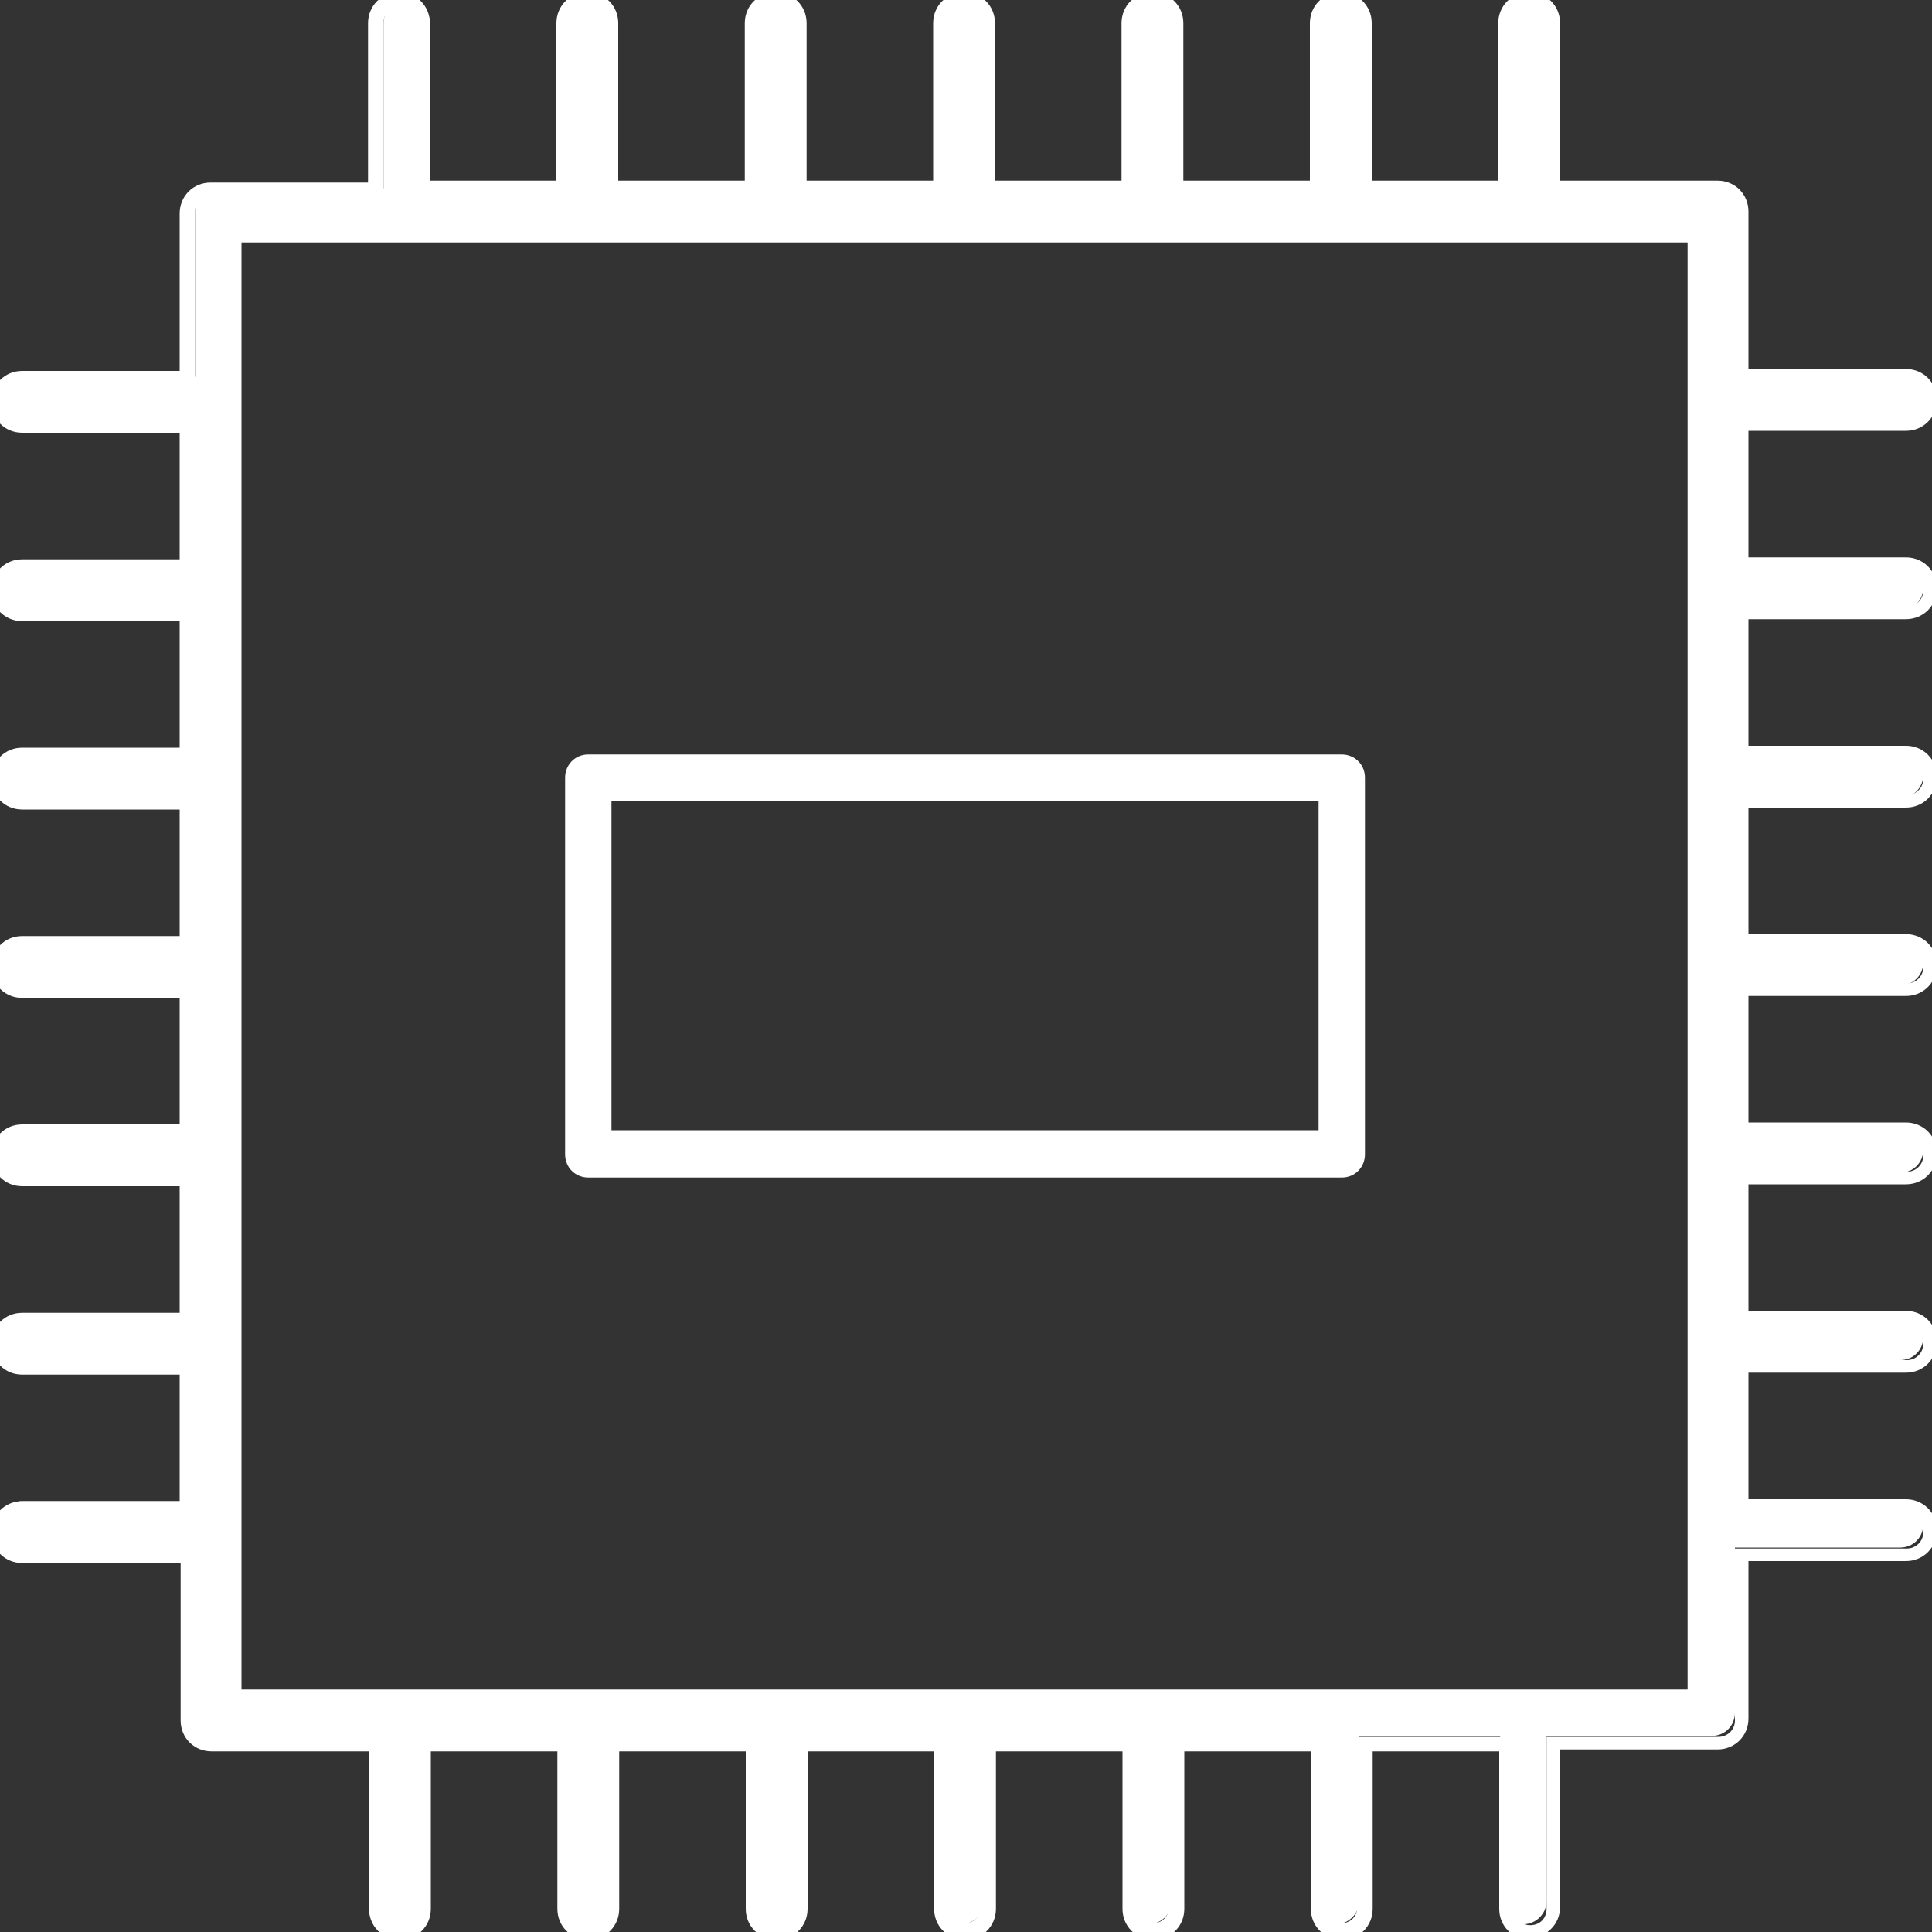 <?xml version="1.0" encoding="UTF-8"?>
<svg xmlns="http://www.w3.org/2000/svg" id="Layer_1" viewBox="0 0 20 20">
  <rect x="0" y="0" width="20" height="20" fill="#333333" stroke="none"/>
  <defs>
    <style>.cls-1{fill:#fff;}</style>
  </defs>
  <path class="cls-1" d="m17.55,17.56H2.43V2.44h15.12v15.12Zm2.2-13.17c.14,0,.24-.11.24-.24s-.11-.24-.24-.24h-1.71v-1.71c0-.14-.11-.24-.24-.24h-1.71V.24c0-.14-.11-.24-.24-.24s-.24.11-.24.24v1.71h-1.46V.24c0-.14-.11-.24-.24-.24s-.24.11-.24.24v1.71h-1.46V.24c0-.14-.11-.24-.24-.24s-.24.11-.24.24v1.71h-1.46V.24c0-.14-.11-.24-.24-.24s-.24.11-.24.24v1.71h-1.46V.24c0-.14-.11-.24-.24-.24s-.24.11-.24.24v1.71h-1.46V.24c0-.14-.11-.24-.24-.24s-.24.11-.24.24v1.71h-1.46V.24c0-.14-.11-.24-.24-.24s-.24.11-.24.24v1.71h-1.71c-.14,0-.24.11-.24.24v1.71H.23c-.14,0-.24.11-.24.24s.11.24.24.24h1.71v1.46H.23c-.14,0-.24.11-.24.24s.11.24.24.24h1.71v1.46H.23c-.14,0-.24.11-.24.24s.11.24.24.24h1.71v1.46H.23c-.14,0-.24.11-.24.24s.11.24.24.24h1.71v1.46H.23c-.14,0-.24.11-.24.24s.11.24.24.24h1.71v1.46H.23c-.14,0-.24.11-.24.24s.11.24.24.24h1.71v1.46H.23c-.14,0-.24.11-.24.24s.11.24.24.24h1.71v1.71c0,.14.11.24.24.24h1.71v1.71c0,.14.11.24.24.24s.24-.11.24-.24v-1.71h1.46v1.71c0,.14.11.24.24.24s.24-.11.24-.24v-1.71h1.46v1.71c0,.14.11.24.24.24s.24-.11.24-.24v-1.71h1.46v1.71c0,.14.11.24.24.24s.24-.11.24-.24v-1.71h1.46v1.71c0,.14.11.24.24.24s.24-.11.24-.24v-1.71h1.46v1.71c0,.14.11.24.24.24s.24-.11.24-.24v-1.71h1.46v1.71c0,.14.11.24.24.24s.24-.11.24-.24v-1.71h1.71c.14,0,.24-.11.24-.24v-1.71h1.71c.14,0,.24-.11.24-.24s-.11-.24-.24-.24h-1.71v-1.46h1.71c.14,0,.24-.11.24-.24s-.11-.24-.24-.24h-1.71v-1.46h1.71c.14,0,.24-.11.24-.24s-.11-.24-.24-.24h-1.71v-1.46h1.71c.14,0,.24-.11.24-.24s-.11-.24-.24-.24h-1.71v-1.46h1.71c.14,0,.24-.11.24-.24s-.11-.24-.24-.24h-1.71v-1.46h1.71c.14,0,.24-.11.24-.24s-.11-.24-.24-.24h-1.71v-1.46h1.71Z"></path>
  <path class="cls-1" d="m15.84,20.08c-.18,0-.32-.14-.32-.32v-1.63h-1.31v1.63c0,.18-.14.32-.32.32s-.32-.14-.32-.32v-1.63h-1.31v1.63c0,.18-.14.32-.32.32s-.32-.14-.32-.32v-1.63h-1.31v1.63c0,.18-.14.32-.32.32s-.32-.14-.32-.32v-1.63h-1.31v1.63c0,.18-.14.32-.32.32s-.32-.14-.32-.32v-1.63h-1.31v1.63c0,.18-.14.32-.32.32s-.32-.14-.32-.32v-1.63h-1.31v1.63c0,.18-.14.32-.32.32s-.32-.14-.32-.32v-1.63h-1.63c-.18,0-.32-.14-.32-.32v-1.63H.23c-.18,0-.32-.14-.32-.32s.14-.32.32-.32h1.63v-1.31H.23c-.18,0-.32-.14-.32-.32s.14-.32.32-.32h1.63v-1.31H.23c-.18,0-.32-.14-.32-.32s.14-.32.32-.32h1.63v-1.31H.23c-.18,0-.32-.14-.32-.32s.14-.32.32-.32h1.63v-1.31H.23c-.18,0-.32-.14-.32-.32s.14-.32.32-.32h1.63v-1.31H.23c-.18,0-.32-.14-.32-.32s.14-.32.32-.32h1.63v-1.31H.23c-.18,0-.32-.14-.32-.32s.14-.32.32-.32h1.63v-1.63c0-.18.14-.32.32-.32h1.63V.24c0-.18.14-.32.32-.32s.32.14.32.32v1.63h1.31V.24c0-.18.14-.32.32-.32s.32.14.32.32v1.63h1.31V.24c0-.18.14-.32.32-.32s.32.14.32.32v1.63h1.31V.24c0-.18.14-.32.32-.32s.32.14.32.32v1.63h1.31V.24c0-.18.14-.32.32-.32s.32.14.32.32v1.63h1.31V.24c0-.18.14-.32.32-.32s.32.14.32.32v1.63h1.31V.24c0-.18.14-.32.32-.32s.32.14.32.32v1.63h1.63c.18,0,.32.14.32.32v1.63h1.63c.18,0,.32.14.32.32s-.14.32-.32.32h-1.63v1.31h1.63c.18,0,.32.14.32.32s-.14.32-.32.32h-1.63v1.31h1.63c.18,0,.32.14.32.32s-.14.32-.32.32h-1.63v1.31h1.63c.18,0,.32.14.32.32s-.14.32-.32.32h-1.63v1.31h1.63c.18,0,.32.14.32.32s-.14.32-.32.32h-1.63v1.31h1.63c.18,0,.32.14.32.32s-.14.32-.32.32h-1.63v1.31h1.63c.18,0,.32.14.32.32s-.14.32-.32.32h-1.63v1.63c0,.18-.14.32-.32.32h-1.63v1.63c0,.18-.14.32-.32.32Zm-1.78-2.1h1.61v1.78c0,.09.07.17.17.17s.17-.07.17-.17v-1.78h1.78c.09,0,.17-.07.17-.17v-1.78h1.78c.09,0,.17-.07.17-.17s-.07-.17-.17-.17h-1.78v-1.61h1.78c.09,0,.17-.07.17-.17s-.07-.17-.17-.17h-1.78v-1.61h1.78c.09,0,.17-.07.17-.17s-.07-.17-.17-.17h-1.78v-1.61h1.78c.09,0,.17-.07.17-.17s-.07-.17-.17-.17h-1.78v-1.61h1.78c.09,0,.17-.07.17-.17s-.07-.17-.17-.17h-1.78v-1.61h1.78c.09,0,.17-.07.17-.17s-.07-.17-.17-.17h-1.78v-1.61h1.78c.09,0,.17-.07.17-.17s-.07-.17-.17-.17h-1.78v-1.78c0-.09-.07-.17-.17-.17h-1.78V.24c0-.09-.07-.17-.17-.17s-.17.07-.17.17v1.78h-1.61V.24c0-.09-.07-.17-.17-.17s-.17.07-.17.17v1.78h-1.61V.24c0-.09-.07-.17-.17-.17s-.17.07-.17.17v1.78h-1.61V.24c0-.09-.07-.17-.17-.17s-.17.07-.17.17v1.78h-1.61V.24c0-.09-.07-.17-.17-.17s-.17.07-.17.17v1.78h-1.61V.24c0-.09-.07-.17-.17-.17s-.17.07-.17.17v1.78h-1.61V.24c0-.09-.07-.17-.17-.17s-.17.07-.17.17v1.78h-1.78c-.09,0-.17.07-.17.17v1.78H.23c-.09,0-.17.07-.17.17s.07.17.17.17h1.78v1.61H.23c-.09,0-.17.07-.17.17s.07.17.17.17h1.78v1.61H.23c-.09,0-.17.07-.17.17s.07.17.17.17h1.78v1.61H.23c-.09,0-.17.07-.17.17s.07.17.17.17h1.78v1.61H.23c-.09,0-.17.07-.17.17s.07.17.17.17h1.78v1.61H.23c-.09,0-.17.07-.17.17s.07.17.17.17h1.78v1.61H.23c-.09,0-.17.07-.17.17s.07.17.17.17h1.78v1.78c0,.09.07.17.17.17h1.78v1.78c0,.09.07.17.17.17s.17-.07.17-.17v-1.78h1.61v1.78c0,.09.07.17.17.17s.17-.07.17-.17v-1.78h1.61v1.78c0,.09.07.17.17.17s.17-.07.17-.17v-1.78h1.61v1.78c0,.09.07.17.17.17s.17-.07.17-.17v-1.78h1.61v1.78c0,.09.07.17.17.17s.17-.07.17-.17v-1.78h1.61v1.78c0,.09.07.17.17.17s.17-.07.17-.17v-1.78Zm3.56-.34H2.35V2.36h15.27v15.27Zm-15.12-.15h14.97V2.51H2.5v14.97Z"></path>
  <path class="cls-1" d="m6.33,8.29h7.32v3.41h-7.32v-3.41Zm-.24,3.9h7.8c.14,0,.24-.11.24-.24v-3.9c0-.14-.11-.24-.24-.24h-7.8c-.14,0-.24.11-.24.24v3.9c0,.14.11.24.24.24Z"></path>
</svg>
